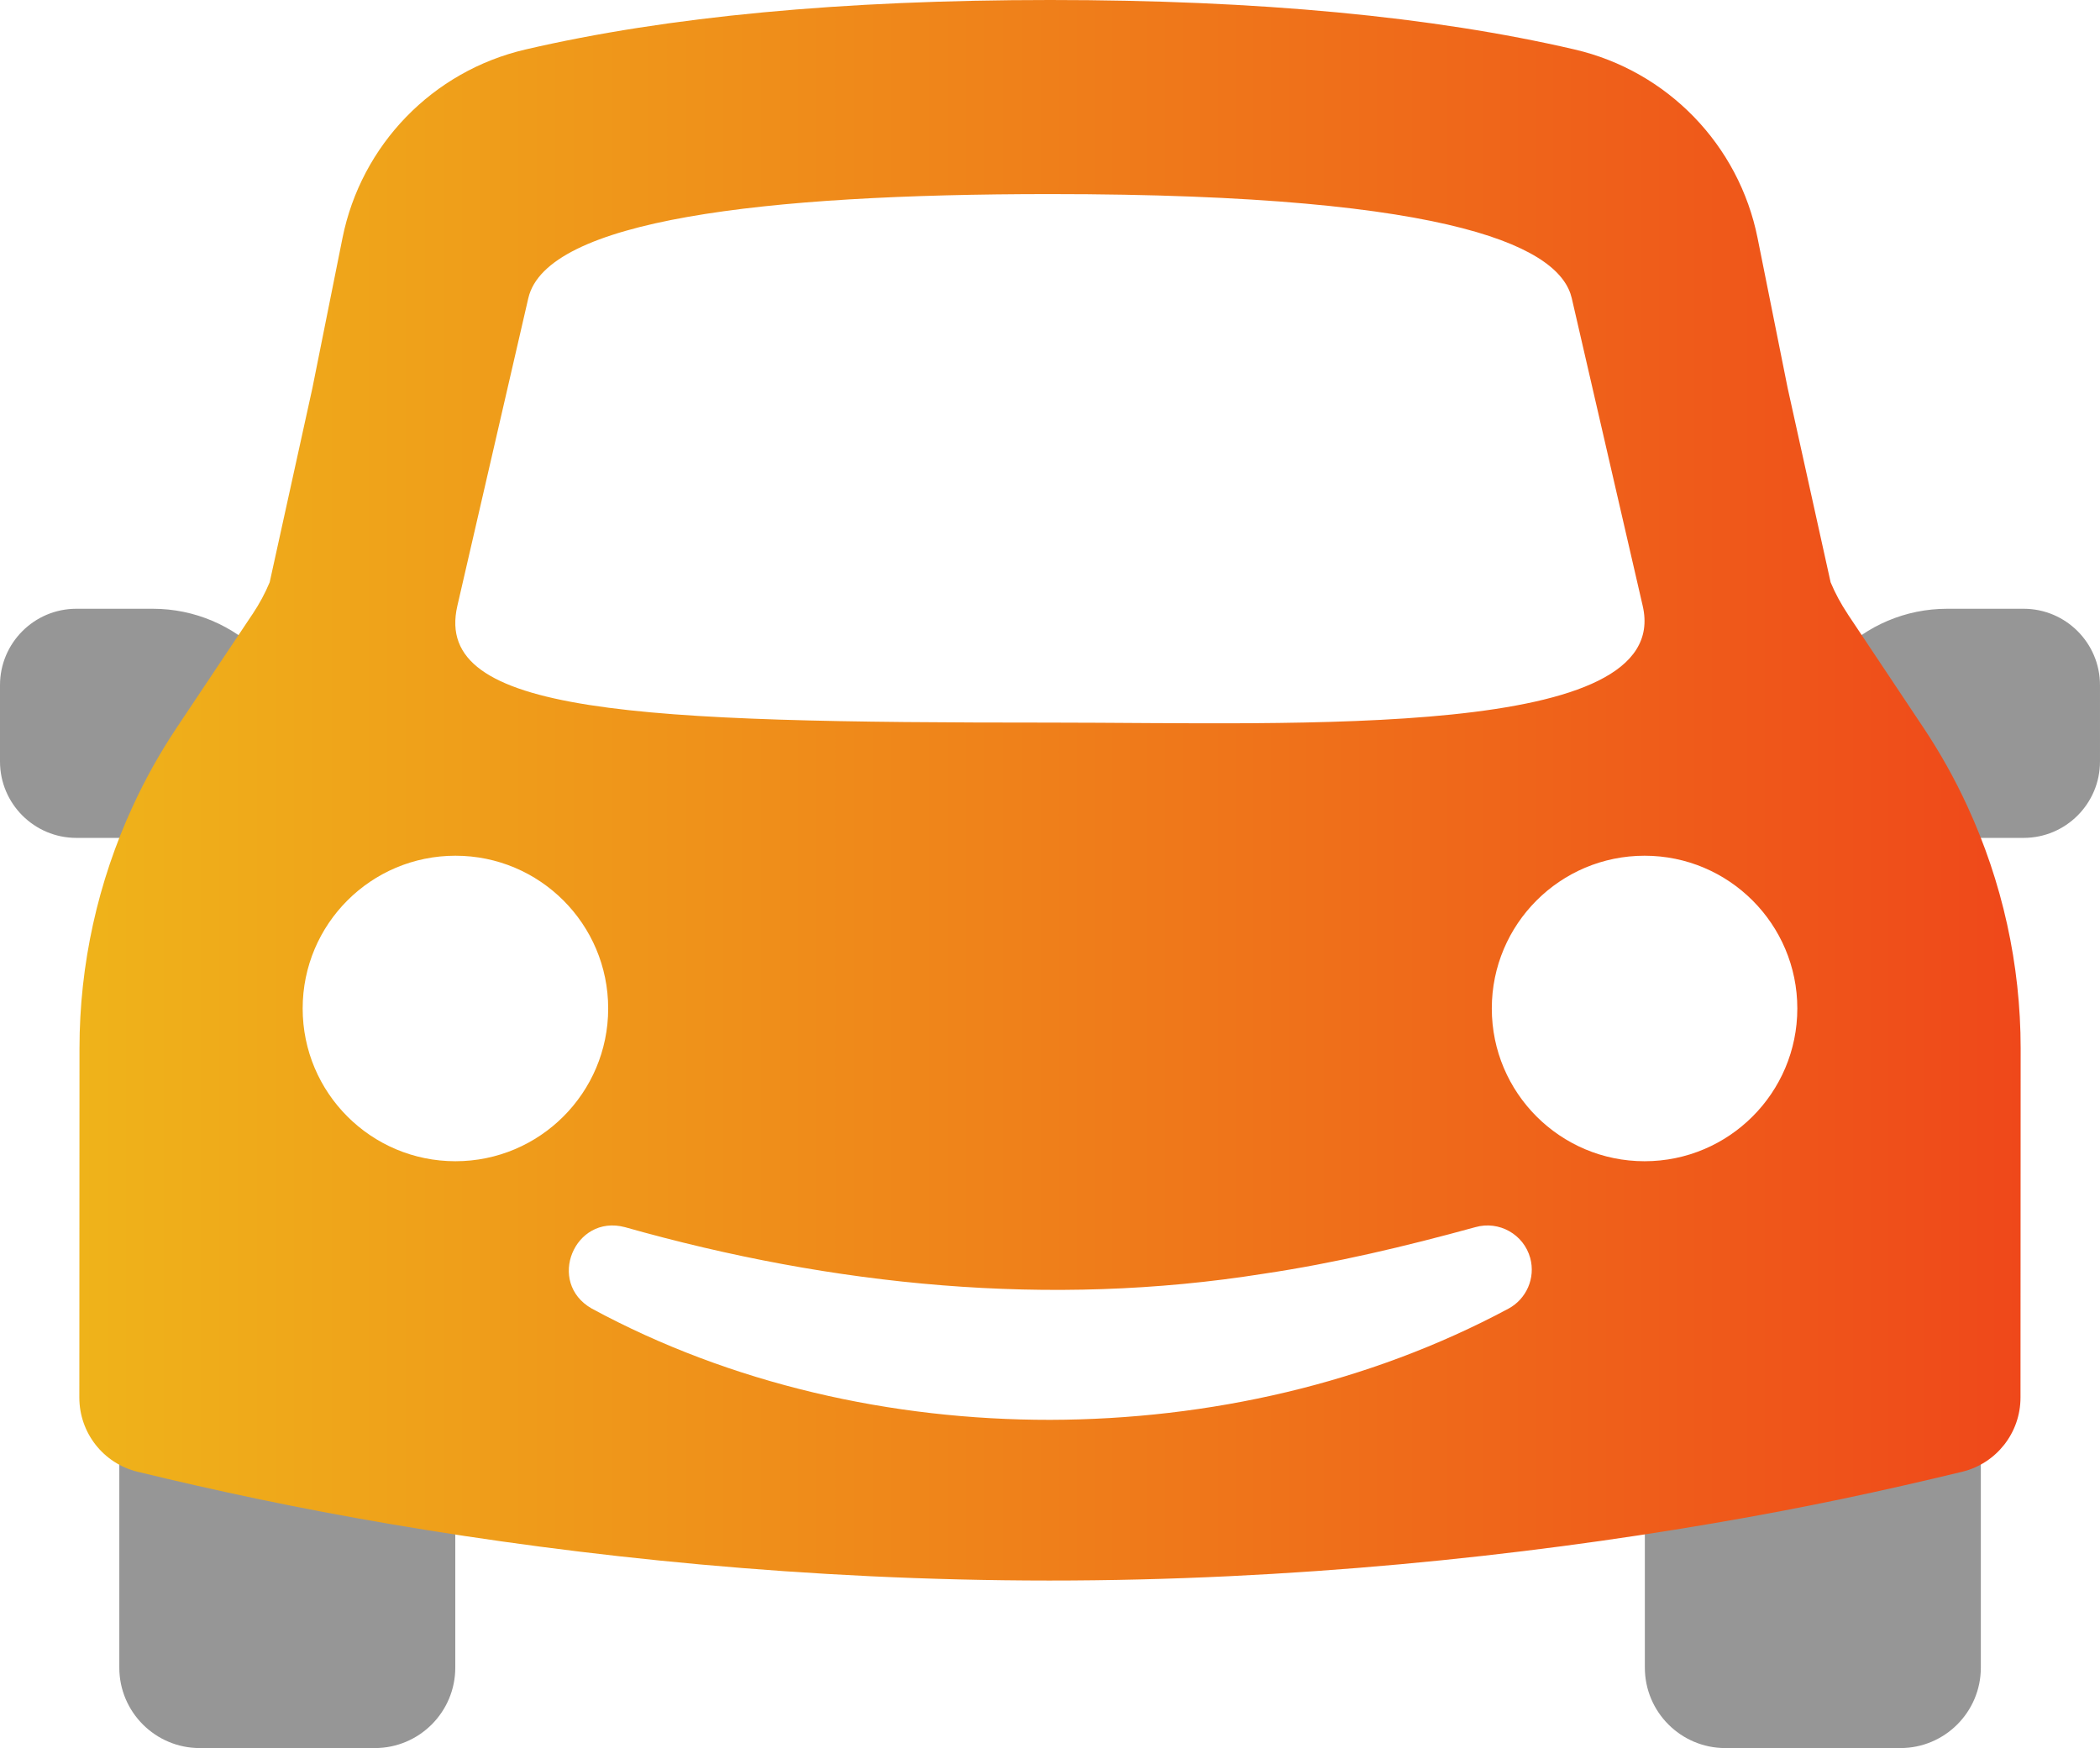 <?xml version="1.0" encoding="UTF-8"?>
<svg id="CAR_FINANCE" data-name="CAR FINANCE" xmlns="http://www.w3.org/2000/svg" xmlns:xlink="http://www.w3.org/1999/xlink" viewBox="0 0 274.946 228.874">
  <defs>
    <style>
      .cls-1 {
        fill: #969696;
      }

      .cls-2 {
        fill: url(#linear-gradient);
        fill-rule: evenodd;
      }
    </style>
    <linearGradient id="linear-gradient" x1="10.387" y1="103.47" x2="264.557" y2="103.47" gradientUnits="userSpaceOnUse">
      <stop offset="0" stop-color="#efb31a"/>
      <stop offset=".5" stop-color="#ef7f1a"/>
      <stop offset="1" stop-color="#ef481a"/>
    </linearGradient>
  </defs>
  <g>
    <path class="cls-1" d="M215.355,181.914h43.989v36.424c0,5.815-4.721,10.536-10.536,10.536h-22.917c-5.815,0-10.536-4.721-10.536-10.536v-36.424h0Z"/>
    <path class="cls-1" d="M15.62,181.914h43.989v36.424c0,5.815-4.721,10.536-10.536,10.536h-22.917c-5.815,0-10.536-4.721-10.536-10.536v-36.424h0Z"/>
  </g>
  <g>
    <path class="cls-1" d="M10,79.705h10c11.038,0,20,8.962,20,20h0c0,5.519-4.481,10-10,10H10C4.481,109.705,0,105.224,0,99.705v-10C0,84.186,4.481,79.705,10,79.705Z"/>
    <path class="cls-1" d="M244.946,79.705h20c5.519,0,10,4.481,10,10h0c0,11.038-8.962,20-20,20h-10c-5.519,0-10-4.481-10-10v-10c0-5.519,4.481-10,10-10Z" transform="translate(509.891 189.41) rotate(180)"/>
  </g>
  <path class="cls-2" d="M257.567,105.53c-1.63-3.54-3.54-6.96-5.72-10.23l-9.91-14.86c-.01-.01-.02-.03-.02-.04-.88-1.32-1.63-2.7-2.24-4.16l-5.62-25.41-3.94-19.65c-2.44-12.22-11.81-21.88-23.95-24.7C187.587,2.16,164.687,0,137.487,0s-50.11,2.16-68.69,6.48c-12.14,2.82-21.51,12.48-23.96,24.7l-3.94,19.65-5.59,25.41c-.61,1.46-1.36,2.84-2.24,4.16-.01.01-.02.03-.03.04l-9.92,14.86c-2.18,3.27-4.09,6.69-5.72,10.23-4.58,9.91-6.99,20.73-6.99,31.75l-.02,45.7c0,4.62,3.15,8.64,7.64,9.72,10.37,2.51,20.85,4.76,33.24,6.87,24.77,4.22,54.33,7.36,86.09,7.37,31.84.01,61.87-3.21,86.7-7.45,12.38-2.1,22.47-4.29,32.83-6.79,4.49-1.08,7.65-5.1,7.65-9.72l.02-45.71c0-11.01-2.41-21.83-6.99-31.74ZM59.877,79.34l9.29-40.29c2.36-10.25,30.65-13.63,68.25-13.64,54.49-.01,66.93,7.39,68.37,13.64l9.29,40.29c4.04,17.53-44.82,15.27-77.6,15.27-54.2,0-80.87-1.07-77.6-15.27ZM59.627,152.04c-11.05,0-20-8.95-20-20s8.95-20,20-20,20,8.96,20,20-8.96,20-20,20ZM197.517,171.33c-18.29,9.81-39.27,14.52-60.02,14.57-20.76.02-41.77-4.69-60.02-14.57-5.97-3.4-2.27-12.4,4.34-10.66,27.26,7.71,55.6,10.56,83.62,6.1,9.29-1.38,18.49-3.56,27.73-6.1,3.1-.88,6.33.94,7.18,4.04.72,2.65-.52,5.37-2.83,6.62ZM215.317,152.04c-11.04,0-20-8.95-20-20s8.96-20,20-20,20,8.96,20,20-8.95,20-20,20Z"/>
</svg>
